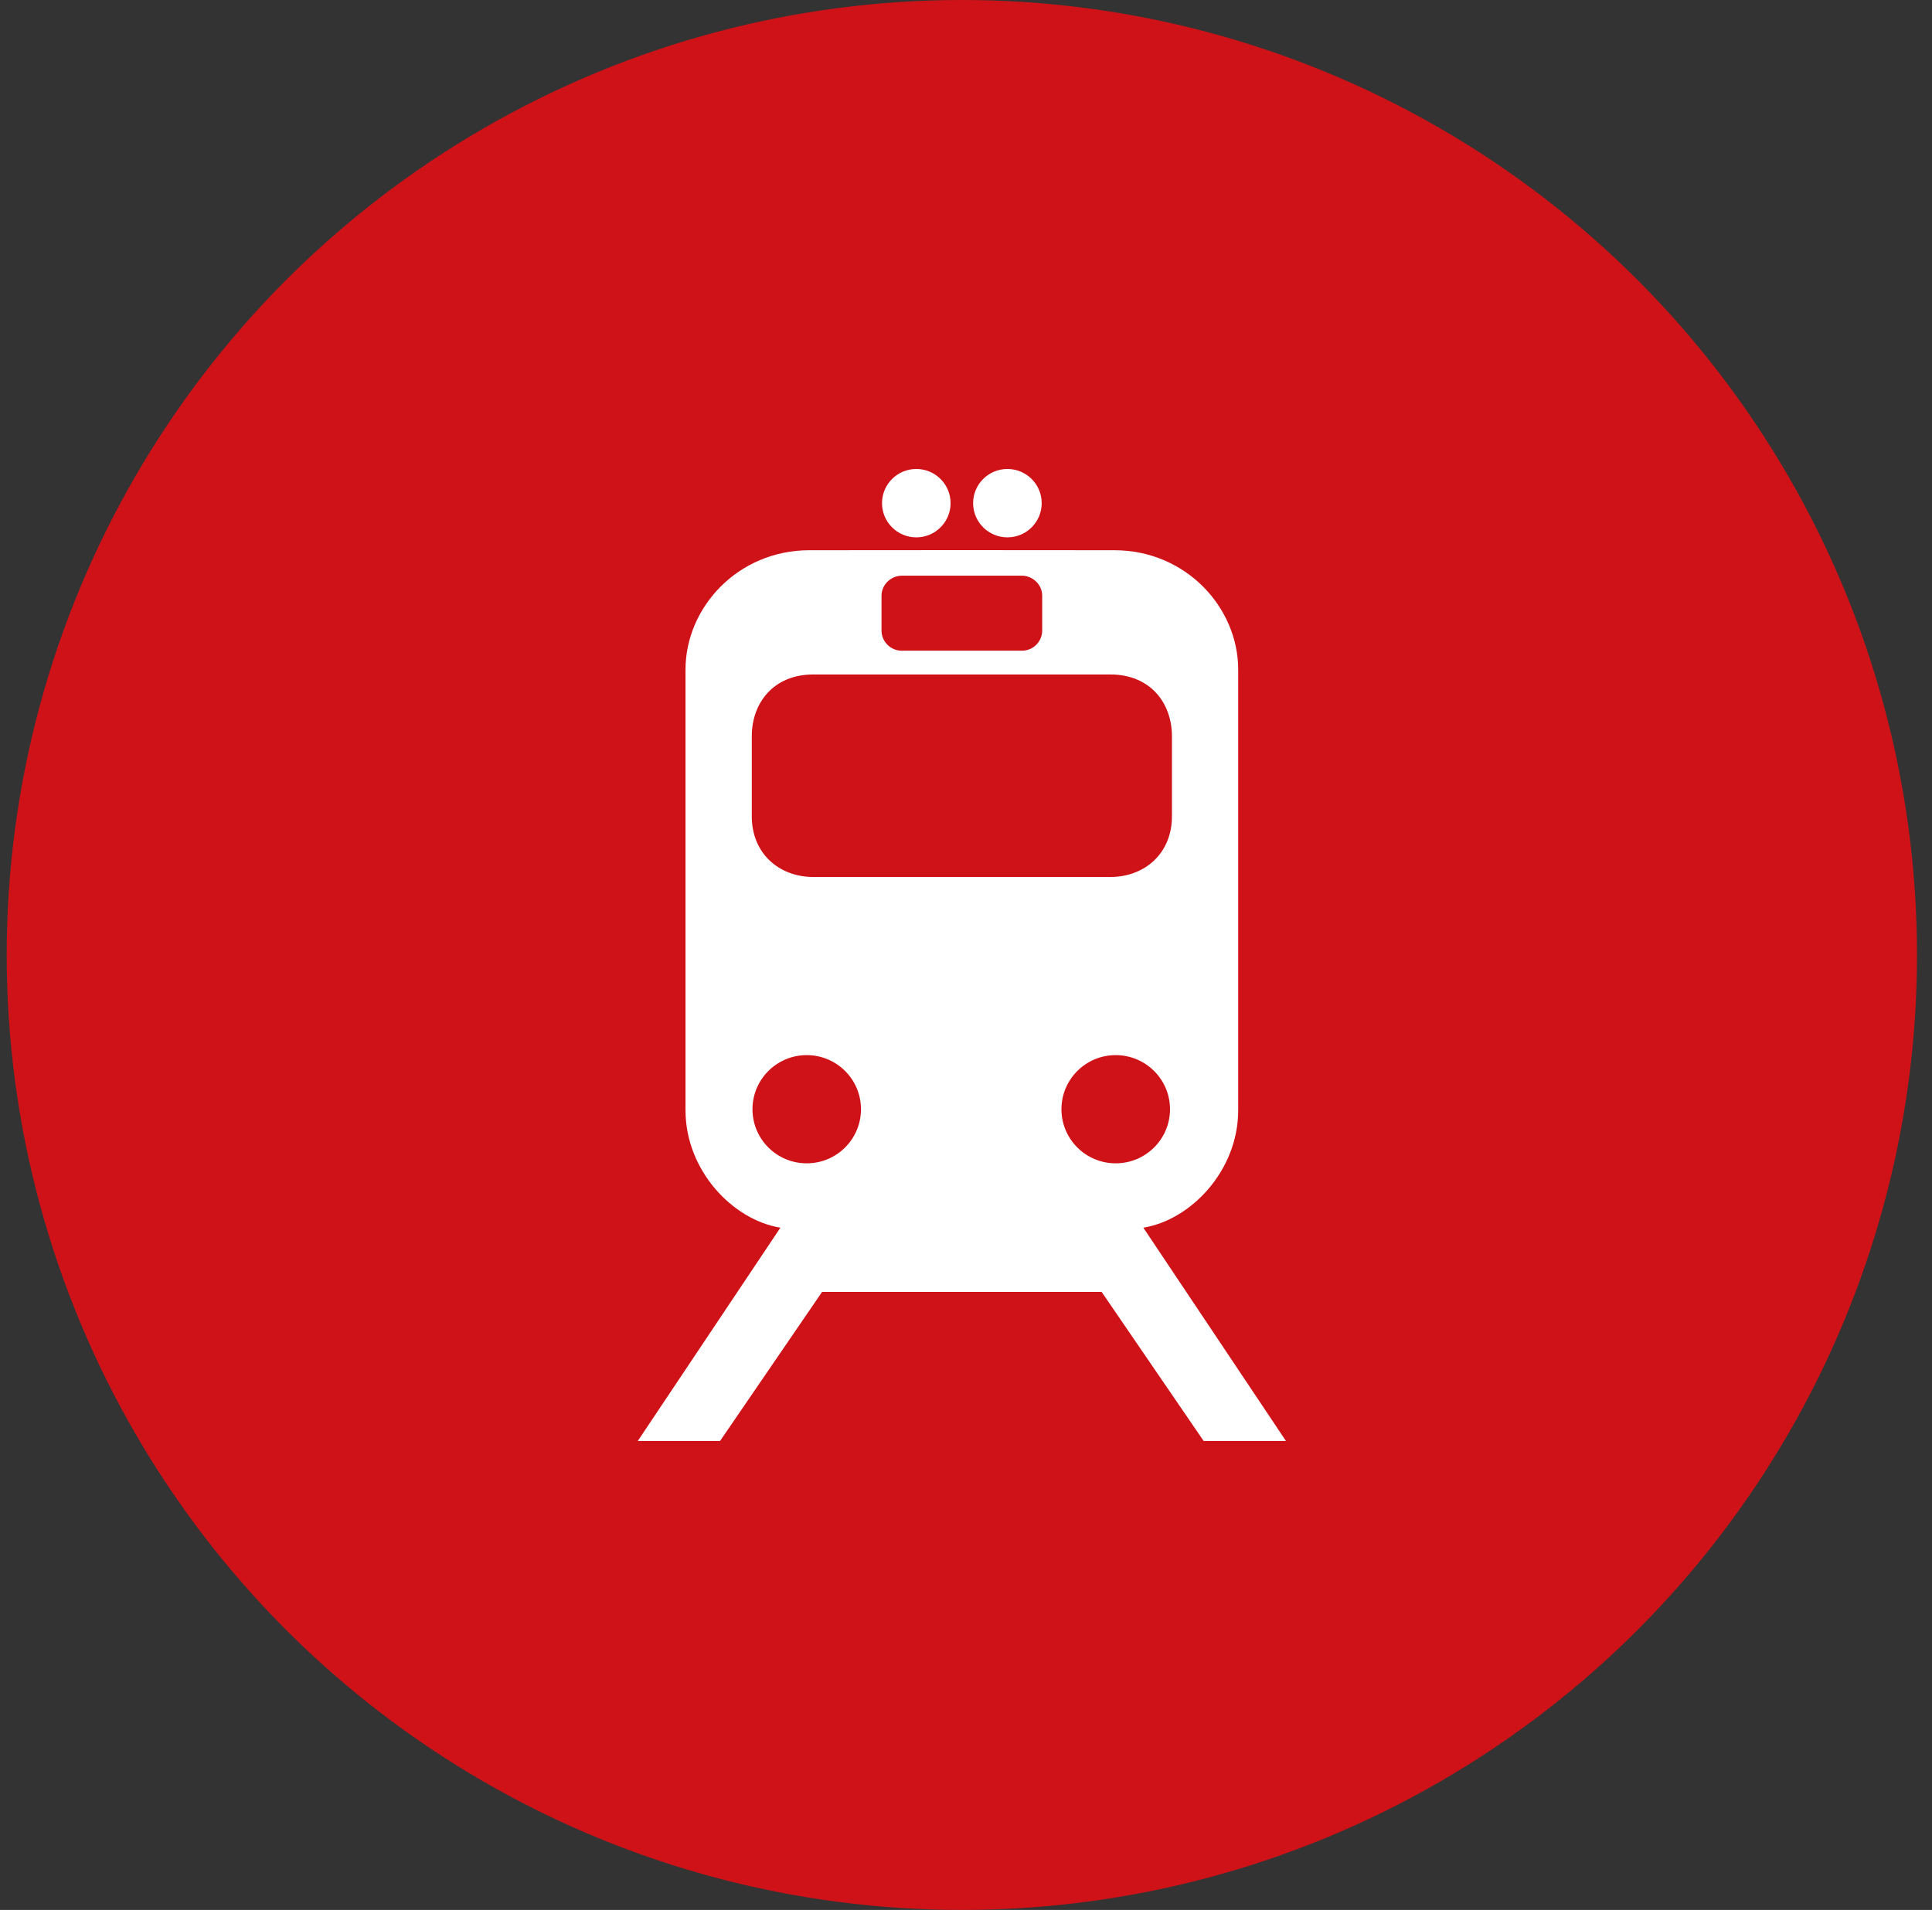 <svg width="89" height="88" viewBox="0 0 89 88" fill="none" xmlns="http://www.w3.org/2000/svg">
<rect x="0" y="0" width="89" height="88" fill="#333333" stroke="none"/>
<circle cx="44.309" cy="44" r="44" fill="#CF1218"/>
<path d="M44.336 25.347L37.282 25.352C33.997 25.352 31.579 27.984 31.579 30.851V51.155C31.579 53.933 33.759 56.212 35.95 56.565L29.381 66.392H33.171L37.871 59.523H50.747L55.447 66.392H59.238L52.669 56.565C54.86 56.212 57.039 53.933 57.039 51.155V30.851C57.039 27.984 54.621 25.352 51.336 25.352L44.336 25.347ZM41.542 26.525H47.076C47.576 26.525 48.01 26.943 48.01 27.441V29.056C48.01 29.554 47.6 29.981 47.076 29.981H41.542C41.019 29.981 40.608 29.554 40.608 29.056V27.441C40.608 26.943 41.043 26.525 41.542 26.525ZM37.473 31.076H51.146C53.002 31.076 53.987 32.403 53.987 33.922V37.577C54.001 39.334 52.717 40.408 51.146 40.408H37.473C35.902 40.408 34.617 39.334 34.632 37.577V33.922C34.632 32.403 35.616 31.076 37.473 31.076ZM37.163 48.615C38.544 48.615 39.662 49.731 39.662 51.108C39.662 52.485 38.544 53.6 37.163 53.6C35.782 53.6 34.664 52.485 34.664 51.108C34.664 49.731 35.782 48.615 37.163 48.615ZM51.396 48.615C52.776 48.615 53.898 49.731 53.898 51.108C53.898 52.485 52.776 53.6 51.396 53.6C50.015 53.6 48.897 52.485 48.897 51.108C48.897 49.731 50.015 48.615 51.396 48.615Z" fill="white"/>
<path d="M42.211 24.759C41.338 24.759 40.631 24.053 40.631 23.183C40.631 22.313 41.338 21.608 42.211 21.608C43.083 21.608 43.79 22.313 43.79 23.183C43.79 24.053 43.083 24.759 42.211 24.759Z" fill="white"/>
<path d="M46.408 24.759C47.28 24.759 47.987 24.053 47.987 23.183C47.987 22.313 47.28 21.608 46.408 21.608C45.535 21.608 44.828 22.313 44.828 23.183C44.828 24.053 45.535 24.759 46.408 24.759Z" fill="white"/>
</svg>
